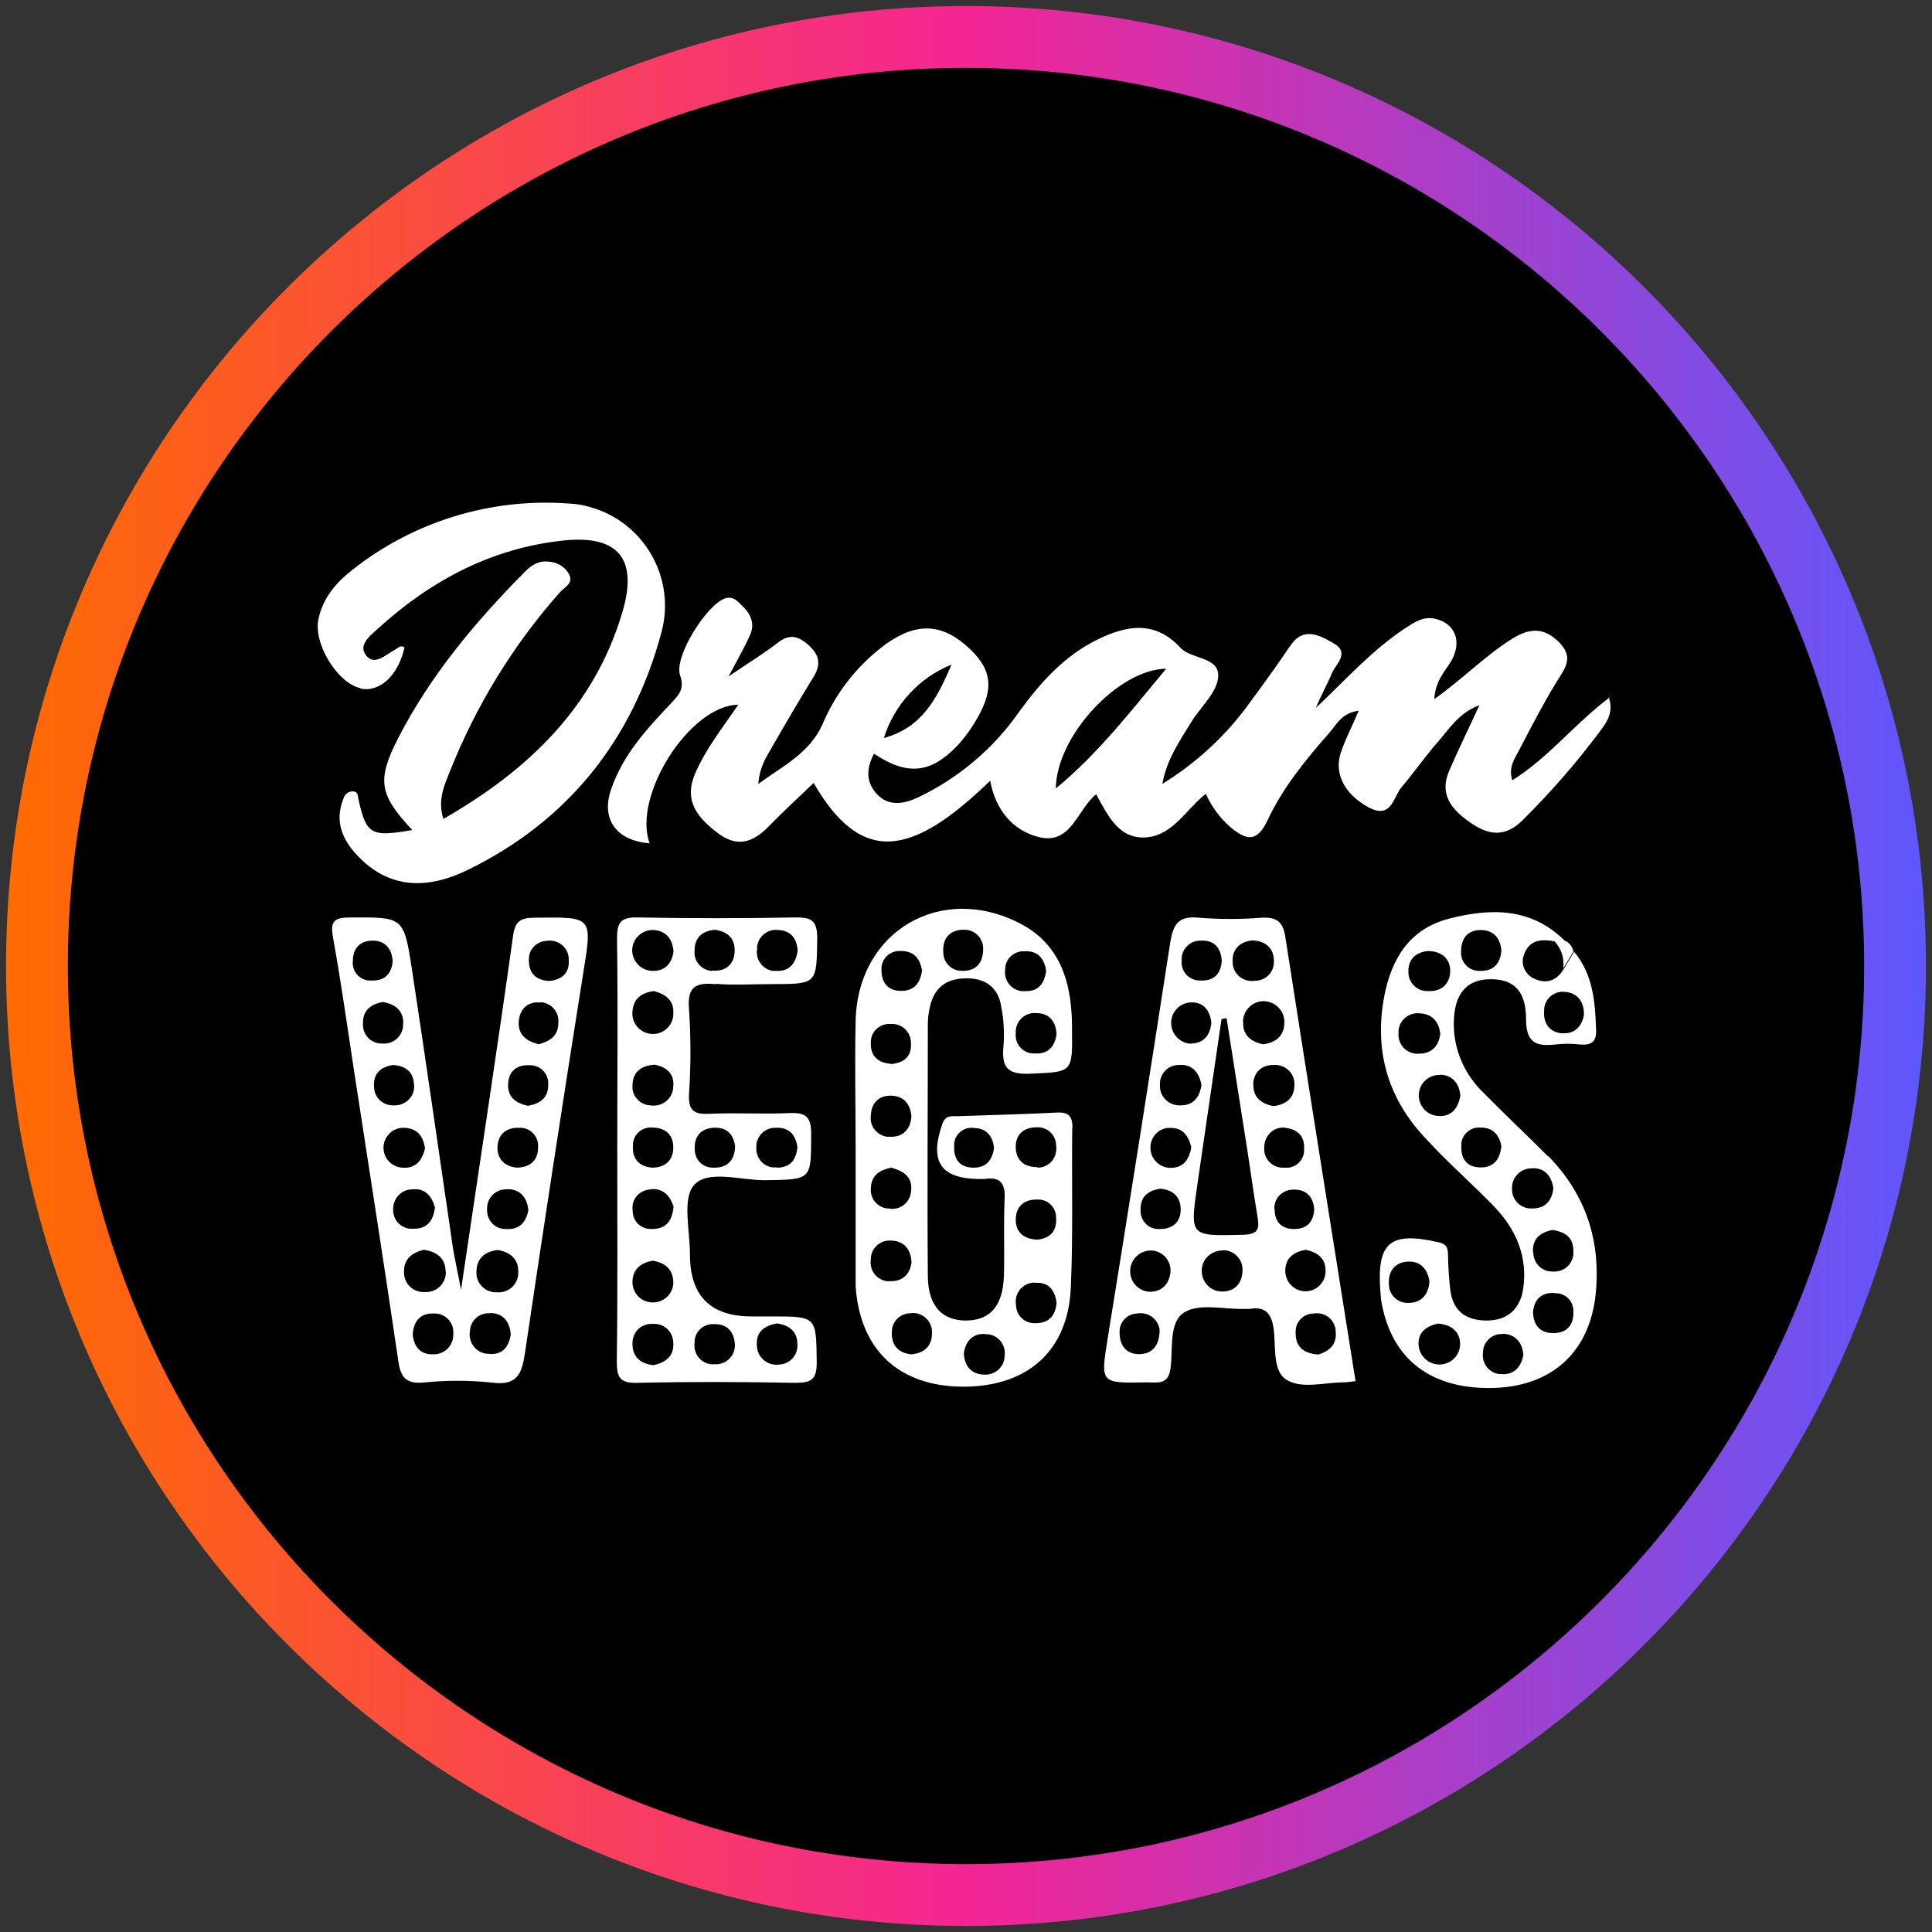 <?xml version="1.0" encoding="UTF-8"?>
<svg xmlns="http://www.w3.org/2000/svg" width="80" height="80" xmlns:xlink="http://www.w3.org/1999/xlink" viewBox="0 0 80 80">
  <rect x="0" y="0" width="80" height="80" fill="#333333" stroke="none"/>
  <defs>
    <style>
      .cls-1 {
        fill: url(#linear-gradient);
      }

      .cls-1, .cls-2, .cls-3 {
        stroke-width: 0px;
      }

      .cls-3 {
        fill: #fff;
      }
    </style>
    <linearGradient id="linear-gradient" x1=".25" y1="40" x2="79.75" y2="40" gradientUnits="userSpaceOnUse">
      <stop offset="0" stop-color="#ff6b00"/>
      <stop offset=".5" stop-color="#f42594"/>
      <stop offset="1" stop-color="#5f57fc"/>
    </linearGradient>
  </defs>
  <g id="circle_frame" data-name="circle frame">
    <g>
      <circle class="cls-2" cx="40" cy="40" r="38.47"/>
      <path class="cls-1" d="M40,79.75C18.08,79.75.25,61.92.25,40S18.08.25,40,.25s39.75,17.83,39.75,39.75-17.83,39.75-39.75,39.75ZM40,2.81C19.49,2.81,2.81,19.49,2.81,40s16.68,37.19,37.19,37.19,37.19-16.68,37.19-37.19S60.51,2.81,40,2.81Z"/>
    </g>
  </g>
  <g id="dream_vegas" data-name="dream vegas">
    <g>
      <g>
        <path class="cls-3" d="M14.92,28.51c.81.17,1.57-.54,1.83-1.7-.16-.12-.26.02-.39.09-.38.2-.85.69-1.2.24s.19-.83.5-1.12c2.19-1.99,4.71-3.33,7.69-3.64,2.24-.23,3.07.75,2.43,2.94-1.16,3.95-3.9,6.57-7.42,8.59-.25-.79.04-1.39.27-1.97,1.08-2.72,2.62-5.24,4.57-7.43.19-.21.56-.35.36-.74-.17-.3-.48-.49-.82-.51-.43-.06-.73.14-1,.41-2.04,2.06-3.9,4.27-5.24,6.87-.91,1.77-.8,2.36.57,3.83-1.71.3-1.9.18-2.22-1.24-.04-.15,0-.33-.21-.36-.19-.02-.37.11-.42.3-.4.99,0,1.79.69,2.47,1.34,1.33,2.92,1.23,4.44.49,4.15-2.02,6.83-5.37,8.03-9.81.63-2.27-.7-4.61-2.97-5.23-.28-.08-.56-.13-.86-.14-3.22-.24-6.42.74-8.95,2.74-.66.51-1.22,1.15-1.41,2.03-.23,1.01.77,2.67,1.75,2.88h0Z"/>
        <path class="cls-3" d="M66.65,28.88c-1.44,1.08-2.51,2.48-4.03,3.43-.17-.54.1-.9.28-1.24.56-1.08,1.12-2.16,1.77-3.18.37-.58.26-.95-.19-1.37-.61-.56-1.18-.49-1.85-.08-1.11.69-2.02,1.64-3.24,2.51.05-.8.47-1.17.72-1.61.43-.78.15-1.53-.69-1.72-.5-.11-.87.16-1.26.41-1.37.91-2.47,2.15-3.67,3.28.2-.5.46-.95.66-1.43.17-.4.77-.85.06-1.25-.58-.33-1.24-.7-1.79.12s-1.18,1.68-1.79,2.51c-.95,1.28-2.14,2.36-3.5,3.2.18-1.01.72-1.78,1.21-2.58.38-.61,1.04-1.19,1.1-1.83.08-.87-1.1-.73-1.56-1.23-1.06-1.14-2.23-.93-3.43-.34-1.37.67-2.35,1.76-3.24,2.98-1.07,1.54-2.53,2.77-4.22,3.57-.56.26-1.2.38-1.69-.16-.46-.5-.42-1.07-.11-1.66,1.37.91,2.33.83,3.45-.33.26-.28.49-.59.69-.91.84-1.35.79-2.17-.14-3.07-1.12-1.08-2.19-1.16-3.48-.25-1.18.86-2.1,2.02-2.66,3.36-.54,1.19-1.67,1.73-2.65,2.45.03-.42.16-.82.37-1.18.62-1.08,1.25-2.17,1.91-3.24.32-.51.26-.91-.18-1.31s-.81-.5-1.3-.11c-.57.44-1.21.83-2.03,1.39.39-.74.67-1.22.89-1.72s0-.9-.35-1.23c-.18-.17-.35-.39-.69-.28-.76.26-2.12,2.41-1.86,3.18.2.58-.06.82-.37,1.16-1,1.05-1.98,2.12-2.47,3.52-.46,1.27.19,2.17,1.58,2.28-.72-1.95,1.65-5.71,3.67-5.74-.65.96-1.37,1.85-1.81,2.91-.45,1.11.16,1.8.97,2.41.8.61,1.46.38,2.1-.28.6-.62,1.24-1.2,1.86-1.8,1.97,3.4,4.03,3.09,7.31-.09.23,1.22.94,2.06,2.01,2.33,1.35.34,1.59-1.14,2.38-1.77.48.87.95,1.9,2.12,1.78,1.07-.11,1.62-1.17,2.42-1.8.24.53.58,1,1.02,1.38.65.54,1.09.66,1.54-.29.63-1.35,1.58-2.51,2.56-3.62.29-.33.5-.82,1.21-.91-.29.69-.57,1.21-.75,1.77-.28.89.23,1.72,1.14,2.22.98.53,1.03-.41,1.39-.83.52-.61.97-1.27,1.5-1.87.47-.53.86-1.2,1.72-1.52-.46,1-.87,1.83-1.24,2.69-.46,1.03.12,1.66.89,2.19.77.53,1.44.58,2.14-.12,1.14-1.13,2.19-2.33,3.15-3.61.29-.39.65-.82.41-1.49h0ZM39.4,27.52c-.63,1.48-1.25,2.61-2.8,3.04.43-1.38,1.46-2.5,2.8-3.04ZM43.72,32.65c.02-2.18,2.6-4.94,4.57-4.96-1.45,1.73-2.76,3.46-4.57,4.96h0Z"/>
      </g>
      <g>
        <path class="cls-3" d="M44.41,46.71c0-.49-.16-.67-.66-.64-1.37.07-2.74.1-4.11.15-.24,0-.49-.05-.62.32-.54,1.55-.08,2.26,1.51,2.28.08,0,.15,0,.23,0,.64-.1.87.15.84.81-.05,1.06,0,2.13-.03,3.2-.04,1.23-.56,1.84-1.55,1.85s-1.58-.58-1.6-1.81c-.03-3.5,0-7,0-10.51,0-.23.04-.46.09-.69.18-.77.66-1.14,1.46-1.16s1.34.35,1.48,1.12c.11.56.15,1.13.1,1.7-.08.86.16,1.17,1.09,1.13,1.77-.08,1.77-.02,1.75-1.83,0-.34-.01-.69-.05-1.03-.15-1.44-.73-2.64-2.06-3.34-3.31-1.74-6.78.3-6.85,4.03-.04,1.75,0,3.5,0,5.25v5.71c.17,2.64,1.79,4.16,4.45,4.17,2.66,0,4.35-1.47,4.46-4.11.1-2.21.03-4.43.06-6.63h0Z"/>
        <path class="cls-3" d="M40.3,48.34c-.55-.01-.8-.35-.78-.88-.03-.4.28-.74.68-.77.04,0,.07,0,.11,0,.54,0,.81.31.87.82-.08.52-.34.83-.88.83h.01s0,0,0,0Z"/>
        <path class="cls-3" d="M43.76,42.82c-.07.56-.39.85-.91.81-.42.01-.77-.32-.78-.74v-.07c-.04-.44.28-.82.71-.86.04,0,.08,0,.13,0,.53,0,.81.35.84.86,0,0,.01,0,.01,0Z"/>
        <path class="cls-3" d="M42.42,39.38c.56-.03.82.3.9.81-.07.51-.31.86-.87.84-.43.03-.8-.3-.83-.73,0-.05,0-.1,0-.15,0-.42.33-.77.75-.78h.06Z"/>
        <path class="cls-3" d="M39.82,38.51c.42-.07.82.22.89.64,0,.03,0,.06,0,.09.02.64-.31.95-.82.96-.42.04-.79-.26-.83-.68,0-.03,0-.05,0-.08-.04-.53.22-.89.76-.93h0Z"/>
        <path class="cls-3" d="M37.27,39.38c.55-.02.82.29.91.8-.06.51-.32.85-.86.85s-.83-.34-.82-.86c-.03-.41.27-.76.68-.79.03,0,.06,0,.09,0Z"/>
        <path class="cls-3" d="M36.84,42.39c.43-.05.82.25.87.68,0,.04,0,.09,0,.13.02.55-.32.8-.83.84-.55-.04-.85-.33-.83-.87-.02-.41.3-.77.71-.79h.07Z"/>
        <path class="cls-3" d="M36.92,45.36c.52.02.78.37.82.85-.04.58-.38.87-.88.85-.43.02-.79-.32-.81-.75,0-.04,0-.09,0-.13.03-.52.33-.84.86-.8v-.02h0Z"/>
        <path class="cls-3" d="M36.89,48.35c.52.14.88.38.83.94,0,.43-.36.77-.79.76-.05,0-.1,0-.14-.02-.42-.01-.75-.37-.74-.79,0-.02,0-.04,0-.05.02-.56.41-.75.84-.85h0Z"/>
        <path class="cls-3" d="M36.05,52.15c0-.43.34-.78.77-.78h.05c.5,0,.84.3.87.88-.05.52-.37.84-.89.82-.43.01-.79-.33-.81-.76,0-.05,0-.1,0-.14h0Z"/>
        <path class="cls-3" d="M37.73,56.09c-.55-.07-.82-.4-.8-.91-.01-.42.32-.78.75-.79h.06c.43-.04.81.28.86.71,0,.05,0,.09,0,.14,0,.51-.33.81-.86.85h0Z"/>
        <path class="cls-3" d="M40.76,56.92c-.51,0-.82-.32-.86-.86.05-.54.37-.86.89-.82.44,0,.8.35.81.79,0,.04,0,.08,0,.12-.01.44-.37.78-.81.77h-.02Z"/>
        <path class="cls-3" d="M42.9,46.69c.41-.05.78.24.82.64,0,.03,0,.06,0,.1.08.42-.2.82-.62.9-.04,0-.09.01-.14.01-.54,0-.89-.26-.91-.8s.31-.83.85-.85h0Z"/>
        <path class="cls-3" d="M42.92,49.66c.41-.04.77.26.81.67,0,.03,0,.06,0,.09.04.53-.23.85-.78.9-.54-.02-.88-.27-.89-.82s.32-.82.86-.83h0s0-.01,0-.01Z"/>
        <path class="cls-3" d="M42.9,54.76c-.42.04-.79-.27-.83-.69,0-.02,0-.04,0-.06-.07-.42.21-.83.63-.9.05,0,.11-.01.16-.01.56-.04.82.29.89.81-.04.55-.3.88-.86.87h0s0-.01,0-.01Z"/>
        <path class="cls-3" d="M22.15,38c-.6,0-.83.14-.91.79-.67,4.78-1.4,9.55-2.15,14.62-.14-.75-.25-1.23-.33-1.7-.57-3.88-1.12-7.75-1.71-11.62-.33-2.14-.37-2.11-2.54-2.1-.66,0-.85.14-.72.83.33,1.83.59,3.68.87,5.52.62,4.02,1.25,8.04,1.84,12.06.1.65.33.9,1.02.85.95-.1,1.9-.1,2.85,0,1.06.14,1.24-.37,1.37-1.24.77-5.21,1.57-10.43,2.4-15.65.39-2.42.43-2.39-1.99-2.36h0Z"/>
        <path class="cls-3" d="M14.62,39.81c0-.53.28-.86.82-.86s.8.33.83.86c-.06.54-.37.82-.9.79-.4.02-.74-.29-.76-.69,0-.04,0-.07,0-.11h0Z"/>
        <path class="cls-3" d="M15.04,42.41c-.02-.55.3-.83.82-.91.5.09.85.34.85.89.03.44-.3.81-.74.84-.05,0-.09,0-.14,0-.43,0-.78-.33-.79-.76v-.06h0Z"/>
        <path class="cls-3" d="M15.48,45.02c-.04-.53.25-.84.78-.91.5.04.86.27.87.81.04.44-.28.83-.72.87-.04,0-.08,0-.12,0-.42.03-.79-.28-.82-.71,0-.02,0-.04,0-.07h0s0,0,0,0Z"/>
        <path class="cls-3" d="M15.89,47.44c.02-.42.38-.76.8-.74.02,0,.04,0,.05,0,.56.02.79.36.86.86-.13.5-.39.84-.95.79-.43,0-.78-.33-.78-.76,0-.05,0-.11.01-.16h0Z"/>
        <path class="cls-3" d="M16.29,50.18c-.07-.43.23-.84.66-.9.04,0,.08,0,.11,0,.54-.05.82.28.95.79-.07.49-.31.83-.86.85-.42.05-.81-.25-.86-.68,0-.02,0-.04,0-.05h0Z"/>
        <path class="cls-3" d="M16.72,52.64c0-.55.39-.78.81-.88.59.08.93.38.91.9.02.45-.33.84-.78.86h-.1c-.45.02-.83-.33-.85-.77v-.1h0Z"/>
        <path class="cls-3" d="M17.93,56.08c-.55.02-.8-.34-.85-.81.04-.6.35-.9.87-.88.42-.01.78.32.79.74v.06c.05.44-.27.83-.71.88-.04,0-.07,0-.11,0h0Z"/>
        <path class="cls-3" d="M20.23,56.08c-.44,0-.79-.38-.78-.82,0-.04,0-.08.01-.12.02-.43.38-.76.8-.75.02,0,.03,0,.04,0,.54.01.81.36.83.89-.08.51-.36.85-.9.79h-.01s0,0,0,0Z"/>
        <path class="cls-3" d="M20.58,53.52c-.45.02-.83-.33-.85-.78,0-.04,0-.07,0-.11.01-.52.36-.81.88-.87.51.09.86.38.85.91,0,.45-.35.82-.8.83-.03,0-.06,0-.09,0h0s0,0,0,0Z"/>
        <path class="cls-3" d="M20.94,50.9c-.42,0-.77-.33-.77-.75v-.06c-.03-.44.31-.81.74-.84.04,0,.08,0,.12,0,.54,0,.78.36.84.87-.1.51-.4.81-.93.77h0s0,0,0,0Z"/>
        <path class="cls-3" d="M21.42,48.35c-.5-.04-.83-.33-.81-.86s.36-.81.9-.79c.41-.02.76.3.78.72v.08c.01.52-.28.84-.87.86h0Z"/>
        <path class="cls-3" d="M21.85,45.8c-.48-.11-.84-.34-.82-.9s.39-.81.89-.78c.41-.01.76.31.77.73,0,.03,0,.06,0,.09,0,.54-.33.78-.84.87h0Z"/>
        <path class="cls-3" d="M22.31,43.25c-.53-.13-.87-.39-.83-.94s.38-.84.9-.79c.43.02.76.39.74.82v.03c0,.57-.37.77-.81.89h0Z"/>
        <path class="cls-3" d="M22.75,40.62c-.54-.03-.85-.3-.84-.85-.04-.41.26-.77.67-.81.03,0,.05,0,.08,0,.42-.07.82.21.89.63,0,.05.01.1,0,.16.03.55-.29.82-.81.87Z"/>
        <path class="cls-3" d="M64.1,47.88c-.91-.91-1.86-1.8-2.76-2.72-.73-.74-1.15-1.74-1.14-2.78,0-1.18.49-1.79,1.42-1.83,1-.04,1.57.42,1.57,1.64,0,.98.4,1.15,1.21,1.06.34-.04.69-.04,1.03,0,.49.04.69-.13.66-.64-.04-1.14-.13-2.27-.91-3.2l-.42.7c-.29.49-.72.66-1.23.41-.36-.16-.54-.57-.4-.95.2-.63.71-.69,1.27-.57l.38-.06c-1.39-1.37-3.07-1.34-4.78-.9-1.62.42-2.38,1.64-2.68,3.21-.42,2.21.12,4.16,1.63,5.8.91,1.01,1.96,1.92,2.91,2.9.91.95,1.41,2.07,1.21,3.43-.13.82-.64,1.29-1.48,1.3s-1.4-.35-1.53-1.21c-.06-.49-.09-.98-.1-1.47-.01-.27,0-.47-.39-.56-2.01-.46-2.57,0-2.41,2.05.01.15.02.3.05.46.43,2.37,2.09,3.61,4.69,3.52,2.39-.09,3.91-1.5,4.17-3.85.23-2.24-.4-4.15-1.96-5.75h0Z"/>
        <path class="cls-3" d="M63.95,41.82c0-.42.36-.76.78-.75.02,0,.03,0,.05,0,.51.03.81.37.81.94-.08.49-.39.82-.91.77s-.8-.42-.74-.96h0,0Z"/>
        <path class="cls-3" d="M61.32,38.51c.54,0,.81.34.86.84-.04.57-.36.87-.88.85-.41.02-.76-.3-.78-.71v-.09c0-.53.26-.88.81-.89h0Z"/>
        <path class="cls-3" d="M58.35,53.95c-.43.03-.79-.3-.82-.73v-.05c-.03-.53.24-.91.78-.93.54-.02.82.31.9.81-.04.57-.36.89-.87.9h.01,0Z"/>
        <path class="cls-3" d="M59.65,56.5c-.44.05-.84-.27-.89-.71,0-.03,0-.07,0-.1-.04-.55.34-.79.82-.9.51.04.88.3.91.82.04.44-.27.83-.72.88-.04,0-.09,0-.13,0h.01Z"/>
        <path class="cls-3" d="M62.18,56.92c-.43,0-.78-.36-.77-.79,0-.04,0-.08.01-.13,0-.42.35-.76.78-.76.02,0,.03,0,.04,0,.5.01.8.34.84.88-.1.5-.4.82-.92.79h.01Z"/>
        <path class="cls-3" d="M65.15,51.78c.04.43-.27.82-.7.86-.05,0-.1,0-.15,0-.42.02-.79-.3-.81-.73v-.06c-.04-.55.28-.83.81-.93.49.08.86.29.86.86h0Z"/>
        <path class="cls-3" d="M59.15,39.37c.57,0,.91.33.91.84s-.35.83-.91.83c-.43.02-.8-.31-.82-.74v-.04c-.03-.53.29-.85.82-.89h0Z"/>
        <path class="cls-3" d="M57.9,42.77c0-.44.34-.81.78-.82.04,0,.07,0,.1,0,.51.02.8.35.85.86-.08.54-.4.83-.91.82-.44.02-.81-.32-.83-.75,0-.04,0-.07,0-.11h0Z"/>
        <path class="cls-3" d="M59.56,46.22c-.47-.02-.83-.42-.81-.89.02-.47.42-.83.89-.81h0c.52.02.79.38.84.87-.11.53-.41.88-.93.84h0Z"/>
        <path class="cls-3" d="M61.3,48.34c-.56-.01-.81-.35-.78-.88-.02-.41.29-.75.7-.77h.1c.55,0,.79.33.88.77-.07.58-.34.88-.88.88h0s0,0,0,0Z"/>
        <path class="cls-3" d="M62.63,49.3c-.06-.44.24-.84.68-.91.04,0,.07,0,.11,0,.51-.04.84.27.91.82-.04.52-.34.85-.86.85-.43.03-.81-.29-.84-.72v-.03h0Z"/>
        <path class="cls-3" d="M64.33,55.2c-.55,0-.82-.31-.84-.86.04-.55.34-.83.89-.8.41-.02.76.3.78.71v.09c.01.55-.29.86-.83.86h0Z"/>
        <path class="cls-3" d="M29.64,40.74c.76.06,1.52.01,2.28.01,1.94,0,1.89,0,1.92-1.91,0-.76-.28-.86-.93-.85-2.17.04-4.34.04-6.5,0-.75-.02-.86.24-.86.91.04,2.89.01,5.78.01,8.68s.02,5.86-.02,8.79c0,.69.14.91.87.89,2.17-.05,4.34-.04,6.5,0,.66,0,.91-.1.91-.85-.03-1.9.02-1.9-1.9-1.9h-.8q-2.56,0-2.55-2.58c0-.98-.33-2.3.17-2.86.58-.65,1.93-.19,2.94-.2,1.94-.03,1.9,0,1.91-1.9,0-.72-.21-.91-.91-.88-1.1.05-2.21-.02-3.31.03-.62.03-.87-.12-.84-.8.08-1.18.08-2.36,0-3.53-.08-.95.29-1.11,1.09-1.04h0Z"/>
        <path class="cls-3" d="M31.33,39.3c0-.44.35-.8.79-.8.04,0,.07,0,.11,0,.54.03.76.39.79.86-.07.56-.39.86-.91.83-.43,0-.78-.33-.79-.76,0-.04,0-.09,0-.13h0Z"/>
        <path class="cls-3" d="M29.63,38.49c.51.09.83.37.8.91s-.39.82-.91.78c-.42,0-.75-.34-.75-.75,0-.03,0-.05,0-.08.01-.55.32-.82.87-.86Z"/>
        <path class="cls-3" d="M32.16,54.8c.5.07.85.32.85.87.03.43-.3.8-.72.83h-.04c-.44.06-.84-.24-.91-.68,0-.04,0-.08,0-.11-.04-.56.33-.81.83-.9h0Z"/>
        <path class="cls-3" d="M29.55,54.83c.5-.02.85.26.88.83.03.44-.31.81-.74.84-.04,0-.07,0-.11,0-.43.03-.8-.3-.82-.73,0-.05,0-.1,0-.15-.02-.42.31-.77.72-.79h.07Z"/>
        <path class="cls-3" d="M27.09,38.5c.52.04.78.39.81.89-.09.54-.4.83-.91.8-.47-.03-.82-.43-.79-.9.03-.47.43-.82.9-.79h0Z"/>
        <path class="cls-3" d="M26.95,45.77c-.43,0-.77-.36-.76-.79,0-.02,0-.04,0-.05,0-.54.36-.8.88-.84.51.09.86.36.81.91,0,.44-.37.79-.82.78-.04,0-.08,0-.12-.01h0Z"/>
        <path class="cls-3" d="M27.88,47.54c-.01.53-.36.8-.88.81-.57-.06-.83-.39-.79-.91,0-.41.33-.75.74-.75.03,0,.06,0,.09,0,.54.01.86.32.84.85h0Z"/>
        <path class="cls-3" d="M26.99,42.79c-.44,0-.8-.35-.81-.79,0-.04,0-.08,0-.12.03-.52.38-.79.9-.84.48.13.83.39.79.93.01.44-.33.81-.78.83-.04,0-.08,0-.11,0h0Z"/>
        <path class="cls-3" d="M27.06,56.52c-.53-.06-.87-.33-.87-.87-.03-.42.29-.79.72-.82h.05c.43-.07.84.23.9.66,0,.04,0,.09,0,.13.04.55-.33.8-.82.91h0Z"/>
        <path class="cls-3" d="M27.06,53.95c-.44.04-.82-.28-.87-.72,0-.04,0-.08,0-.12-.01-.52.31-.81.81-.9.52.07.86.33.88.86.04.44-.27.83-.71.88-.04,0-.08,0-.11,0h0Z"/>
        <path class="cls-3" d="M27.04,50.89c-.41.05-.78-.24-.83-.65,0-.03,0-.05,0-.07-.08-.42.19-.82.61-.9.05,0,.11-.01.16-.01.54-.04.79.32.93.72-.05.61-.33.91-.87.93h0Z"/>
        <path class="cls-3" d="M32.12,46.7c.55-.04.83.27.91.8-.05.52-.29.86-.85.85-.43.04-.8-.27-.84-.7,0-.05,0-.1,0-.15-.02-.42.31-.78.73-.79h.05Z"/>
        <path class="cls-3" d="M29.52,46.7c.54-.04.84.24.91.77-.02.55-.29.86-.83.88-.41.05-.78-.23-.83-.64,0-.03,0-.06,0-.09-.04-.53.2-.88.75-.92h0Z"/>
        <path class="cls-3" d="M64.73,40.1l.42-.7c-.04-.22-.19-.4-.41-.47l-.38.06c.28.29.42.7.36,1.11h0Z"/>
        <path class="cls-2" d="M37.74,52.25c-.03-.58-.36-.88-.87-.88-.43-.02-.79.31-.81.73v.05c-.07.43.22.83.65.9.05,0,.1.01.15,0,.52.02.84-.3.89-.82Z"/>
        <path class="cls-2" d="M37.73,54.38c-.42-.02-.78.31-.8.73v.06c-.02.52.25.85.8.91.53-.04.86-.34.86-.86.04-.43-.29-.81-.72-.85-.04,0-.09,0-.13,0h0Z"/>
        <path class="cls-2" d="M40.8,55.24c-.51-.04-.83.29-.89.82.04.54.34.86.86.86.44.02.81-.32.83-.75v-.02c.06-.44-.24-.84-.67-.9-.04,0-.08,0-.12,0Z"/>
        <path class="cls-2" d="M39.89,40.2c.51,0,.84-.32.82-.96-.02-.43-.38-.76-.8-.74-.03,0-.06,0-.09,0-.54.04-.8.4-.76.94,0,.42.34.76.76.76.03,0,.05,0,.07,0h0Z"/>
        <path class="cls-2" d="M36.86,47.07c.5.02.84-.27.88-.85-.04-.48-.3-.83-.82-.85s-.84.29-.86.82c-.06.43.24.82.67.88.04,0,.09,0,.13,0Z"/>
        <path class="cls-2" d="M42.86,53.11c-.43-.01-.79.33-.8.76,0,.05,0,.11.01.16,0,.42.34.76.76.76.02,0,.04,0,.06,0,.55,0,.82-.32.86-.85-.07-.53-.33-.86-.89-.82h0Z"/>
        <path class="cls-2" d="M42.45,41.04c.56.02.8-.33.87-.84-.08-.51-.34-.84-.9-.81-.42-.02-.78.3-.8.72v.06c-.05.43.25.82.68.87.05,0,.1,0,.15,0Z"/>
        <path class="cls-2" d="M40.29,46.7c-.4-.03-.75.26-.78.66,0,.04,0,.07,0,.11-.02.53.23.87.78.88s.8-.31.87-.82c-.06-.52-.33-.83-.87-.82h0Z"/>
        <path class="cls-2" d="M36.79,50.04c.42.09.83-.18.92-.61,0-.05.02-.09.02-.14.05-.56-.31-.8-.83-.94-.44.09-.82.29-.84.85-.04.42.26.79.68.84.02,0,.04,0,.05,0h0Z"/>
        <path class="cls-2" d="M36.89,44.06c.51-.04.86-.29.83-.84.02-.43-.31-.8-.74-.82-.04,0-.09,0-.13,0-.41-.02-.77.3-.79.71v.07c-.02.54.28.83.83.87h0Z"/>
        <path class="cls-2" d="M42.06,42.82c-.03.42.29.78.71.8h.07c.53.04.84-.25.91-.81-.03-.52-.31-.86-.84-.86-.44-.04-.82.29-.85.73,0,.04,0,.09,0,.13h0Z"/>
        <path class="cls-2" d="M42.95,51.33c.55-.05.82-.37.78-.9.01-.41-.31-.75-.72-.76-.03,0-.06,0-.09,0-.54,0-.86.31-.86.84s.35.8.89.82h0Z"/>
        <path class="cls-2" d="M42.97,48.35c.43,0,.77-.35.77-.78,0-.05,0-.09-.01-.14,0-.41-.33-.74-.73-.75-.03,0-.06,0-.1,0-.54.01-.86.32-.84.85s.36.8.9.8h0Z"/>
        <path class="cls-2" d="M37.32,41.03c.54,0,.79-.33.86-.85-.09-.51-.36-.82-.91-.8-.41-.02-.75.3-.77.7v.09c0,.52.27.87.83.86h0Z"/>
        <path class="cls-3" d="M53.18,42.39c-.02.52-.37.79-.87.86-.52-.1-.86-.4-.83-.91,0-.47.38-.86.85-.86s.86.38.86.85c0,.02,0,.04,0,.06h0Z"/>
        <path class="cls-3" d="M51.86,38.94c.56.02.88.34.89.85.03.43-.3.79-.73.82h-.05c-.43.08-.84-.21-.92-.64,0-.04-.01-.09-.01-.14-.03-.51.29-.85.82-.89h0Z"/>
        <path class="cls-3" d="M49.75,38.95c.55-.01.8.33.83.84-.05.55-.34.84-.88.81-.41.02-.76-.3-.78-.71v-.08c-.05-.43.26-.81.69-.86.05,0,.09,0,.14,0h0Z"/>
        <path class="cls-3" d="M49.26,41.5c.54-.04.82.3.89.82-.03.54-.33.89-.85.88-.47-.02-.84-.42-.82-.89.02-.43.35-.78.78-.82Z"/>
        <path class="cls-3" d="M48.81,44.09c.53-.04.84.26.95.82-.05.46-.3.84-.84.85-.44.04-.84-.29-.87-.73,0-.04,0-.07,0-.11-.02-.43.3-.8.73-.82h.03s0,0,0,0Z"/>
        <path class="cls-3" d="M47.21,56.06c-.53.02-.83-.3-.85-.84-.05-.41.24-.78.65-.83.03,0,.05,0,.08,0,.43-.07.84.23.91.66,0,.02,0,.03,0,.05,0,.61-.27.96-.8.98h0s0,0,0,0Z"/>
        <path class="cls-3" d="M47.6,53.49c-.47-.03-.84-.43-.81-.9.02-.44.37-.79.81-.81.46-.01.84.35.85.81v.04c-.02.56-.34.87-.85.87h0s0,0,0,0Z"/>
        <path class="cls-3" d="M48.04,50.88c-.4.04-.76-.25-.8-.65,0-.03,0-.06,0-.1-.03-.53.25-.83.78-.91.52.04.86.31.87.83s-.32.84-.85.84h0s0,0,0,0Z"/>
        <path class="cls-3" d="M48.45,48.35c-.46,0-.83-.37-.82-.83,0-.43.33-.79.77-.82.56-.04.81.31.93.8-.09.48-.3.85-.87.85h0Z"/>
        <path class="cls-3" d="M50.6,53.5c-.48,0-.86-.39-.85-.87,0-.48.39-.86.87-.85.44-.02.81.33.83.77v.08c-.02.58-.36.88-.85.87h0Z"/>
        <path class="cls-3" d="M53.22,38.78c-.1-.62-.36-.81-.97-.78-.87.07-1.75.07-2.62,0-.88-.09-1.06.32-1.18,1.07-.84,5.45-1.7,10.89-2.58,16.33-.3,1.88-.33,1.88,1.62,1.84.44,0,.89.12.98-.59.11-.81-.09-1.92.59-2.32.63-.37,1.62-.11,2.46-.13.08,0,.15,0,.23,0,.61-.11.88.16.98.76.12.77-.07,1.83.57,2.19.63.37,1.56.09,2.35.09.11,0,.23-.02.48-.05-.98-6.18-1.96-12.29-2.91-18.41h0ZM51.45,51.13h0c-2.18.05-2.18.09-1.87-2.08.33-2.28.67-4.57,1-6.85l.21-.04.84,5.34c.15.94.27,1.88.43,2.81.08.49.13.81-.61.82h0Z"/>
        <path class="cls-3" d="M51.9,44.9c.02-.54.39-.82.91-.8.43,0,.78.34.79.77v.05c0,.53-.33.82-.87.88-.49-.1-.85-.36-.83-.9h0Z"/>
        <path class="cls-3" d="M52.36,47.52c-.02-.44.31-.81.75-.84h.03c.64.05.89.37.87.9.02.4-.29.74-.69.77h-.1c-.42.05-.81-.25-.86-.67,0-.05,0-.11,0-.16h0,0Z"/>
        <path class="cls-3" d="M52.79,50.07c-.03-.42.28-.78.7-.81.02,0,.05,0,.07,0,.54-.02.83.3.87.81-.03.52-.29.81-.78.82-.55.01-.87-.27-.87-.82h0Z"/>
        <path class="cls-3" d="M53.22,52.63c.01-.55.36-.78.85-.86.49.11.83.35.82.9,0,.46-.39.83-.85.82s-.83-.39-.82-.85h0Z"/>
        <path class="cls-3" d="M54.59,56.1c-.61-.05-.91-.32-.94-.86-.05-.41.25-.79.66-.84.03,0,.05,0,.08,0,.42-.08.83.2.9.63,0,.05.01.1.01.14.05.56-.31.79-.71.93h0Z"/>
        <path class="cls-2" d="M51.9,44.9c-.02.54.33.81.83.9.54-.06.87-.35.87-.88.02-.43-.31-.79-.74-.82h-.05c-.52-.03-.89.25-.92.8h0Z"/>
        <path class="cls-2" d="M51.48,42.33c-.03.52.32.82.83.91.5-.06.86-.34.87-.86.04-.47-.32-.88-.79-.92s-.88.32-.92.79c0,.02,0,.04,0,.06h0Z"/>
        <path class="cls-2" d="M48.91,45.77c.53,0,.78-.38.84-.85-.11-.56-.42-.87-.95-.82-.43,0-.78.36-.77.79v.04c-.02.44.32.82.77.84.04,0,.07,0,.11,0h0Z"/>
        <path class="cls-2" d="M47.61,51.78c-.47.03-.84.43-.81.9.02.44.37.79.81.81.49,0,.82-.31.86-.86.01-.46-.35-.84-.81-.85h-.05,0Z"/>
        <path class="cls-2" d="M50.62,51.78c-.47,0-.86.37-.86.84s.37.86.84.86c.49,0,.83-.29.85-.86.03-.44-.31-.82-.75-.85h-.08,0Z"/>
        <path class="cls-2" d="M53.22,52.62c0,.46.36.84.82.85s.84-.36.85-.82c.01-.55-.33-.79-.82-.9-.49.09-.84.32-.85.86h0Z"/>
        <path class="cls-2" d="M48.4,46.7c-.46.03-.8.43-.76.89.03.43.39.76.82.77.56,0,.78-.36.87-.85-.12-.49-.37-.85-.93-.8Z"/>
        <path class="cls-2" d="M51.97,40.61c.43,0,.78-.34.78-.77v-.05c0-.51-.33-.83-.89-.85-.53.05-.85.38-.82.89,0,.44.35.79.79.79.05,0,.09,0,.14-.01h0Z"/>
        <path class="cls-2" d="M49.31,43.21c.52,0,.81-.34.85-.88-.07-.52-.35-.86-.89-.82-.47.04-.82.46-.77.93.04.43.39.76.82.78Z"/>
        <path class="cls-2" d="M54.39,54.39c-.41,0-.75.34-.74.76,0,.03,0,.05,0,.08.01.55.33.81.94.86.4-.13.77-.37.72-.93,0-.43-.34-.78-.77-.78-.05,0-.1,0-.15.01h0Z"/>
        <path class="cls-2" d="M47.1,54.39c-.41,0-.75.34-.74.76,0,.03,0,.05,0,.08.02.54.32.86.85.84s.79-.37.81-.98c-.04-.44-.43-.75-.87-.71-.02,0-.04,0-.05,0h0Z"/>
        <path class="cls-2" d="M49.71,40.6c.54.03.84-.26.88-.81-.03-.52-.29-.86-.83-.84-.43-.03-.8.29-.83.72,0,.05,0,.09,0,.14-.03.41.29.76.7.79h.08,0Z"/>
        <path class="cls-2" d="M48.01,49.23c-.53.08-.81.38-.78.91-.01.4.31.74.71.75.03,0,.06,0,.1,0,.53,0,.86-.3.85-.83s-.36-.81-.87-.84h0Z"/>
        <path class="cls-2" d="M52.78,50.07c0,.56.32.84.86.82.49-.02.75-.3.78-.82-.04-.51-.33-.83-.87-.81-.42,0-.77.32-.78.74v.07h0Z"/>
        <path class="cls-2" d="M52.35,47.52c-.04.42.28.79.71.83.05,0,.1,0,.15,0,.4.04.75-.26.79-.66,0-.03,0-.07,0-.1.03-.52-.23-.85-.87-.9-.44,0-.78.37-.78.81v.02h0Z"/>
        <path class="cls-2" d="M18.45,52.65c0-.52-.33-.82-.91-.9-.42.11-.81.34-.81.88-.03.45.3.84.75.87.04,0,.07,0,.11,0,.45.03.84-.31.87-.76,0-.03,0-.06,0-.09h0Z"/>
        <path class="cls-2" d="M20.61,51.76c-.53.06-.87.35-.88.87-.04.45.29.84.74.88.04,0,.07,0,.11,0,.45.04.84-.29.88-.74,0-.04,0-.07,0-.11.01-.52-.33-.82-.85-.9h0Z"/>
        <path class="cls-2" d="M21.03,49.25c-.44-.04-.82.28-.86.72,0,.04,0,.08,0,.12-.02.42.3.78.72.8h.06c.54.04.83-.26.93-.78-.06-.5-.3-.85-.84-.87h0Z"/>
        <path class="cls-2" d="M18.02,50.04c-.13-.51-.41-.85-.95-.79-.44,0-.79.36-.79.8,0,.04,0,.08,0,.11.03.43.4.75.82.72.01,0,.03,0,.04,0,.55,0,.8-.34.86-.84h0Z"/>
        <path class="cls-2" d="M17.96,54.39c-.53-.02-.84.29-.87.88.05.47.3.83.85.81.44.01.81-.33.83-.77,0-.04,0-.08,0-.12.02-.42-.31-.78-.73-.8h-.06Z"/>
        <path class="cls-2" d="M20.31,54.38c-.43-.04-.81.27-.85.7,0,.02,0,.03,0,.04-.08.43.21.85.64.93.04,0,.09.01.14.01.55.06.83-.28.91-.8-.04-.53-.31-.88-.84-.89h0Z"/>
        <path class="cls-2" d="M16.7,42.38c0-.55-.34-.8-.85-.89-.52.09-.84.37-.82.91-.02.43.31.79.74.81h.05c.43.05.82-.27.87-.7,0-.04,0-.09,0-.13h0Z"/>
        <path class="cls-2" d="M22.38,41.51c-.52-.05-.86.26-.9.79s.3.81.83.94c.43-.12.81-.32.81-.89.04-.43-.28-.81-.71-.85h-.03Z"/>
        <path class="cls-2" d="M17.6,47.56c-.07-.5-.31-.84-.86-.86-.46-.02-.84.34-.86.79-.02.45.33.83.77.86.56.05.82-.29.95-.79Z"/>
        <path class="cls-2" d="M16.26,39.81c-.03-.52-.3-.86-.83-.86s-.82.32-.82.86c-.04.4.26.75.65.79.04,0,.07,0,.11,0,.53.03.84-.25.89-.79h0Z"/>
        <path class="cls-2" d="M22.66,38.96c-.41,0-.75.32-.76.73,0,.03,0,.05,0,.08,0,.54.3.82.84.85.53-.05.85-.33.81-.87.02-.42-.32-.78-.74-.8-.05,0-.1,0-.16,0Z"/>
        <path class="cls-2" d="M21.93,44.11c-.51-.03-.87.23-.89.78-.02.56.33.79.82.9.51-.09.85-.33.84-.88.03-.41-.28-.77-.69-.8-.03,0-.05,0-.08,0Z"/>
        <path class="cls-2" d="M17.14,44.91c-.01-.54-.37-.78-.87-.81-.54.08-.83.4-.78.91,0,.42.35.76.77.76.02,0,.03,0,.05,0,.44.02.82-.31.84-.75v-.1h0Z"/>
        <path class="cls-2" d="M21.5,46.7c-.54-.02-.88.27-.9.79s.32.82.81.86c.59-.02.88-.34.87-.86.03-.41-.29-.77-.7-.79h-.08Z"/>
        <path class="cls-2" d="M59.64,42.82c-.05-.51-.34-.84-.85-.86-.44-.05-.84.27-.88.71,0,.03,0,.07,0,.1-.04.44.28.82.71.86.04,0,.08,0,.12,0,.51.01.83-.28.9-.82h0Z"/>
        <path class="cls-2" d="M59.64,44.51c-.47-.02-.87.34-.89.81-.02.47.34.87.81.89.52.04.82-.3.91-.84-.04-.49-.31-.85-.83-.87h0Z"/>
        <path class="cls-2" d="M59.56,54.8c-.48.11-.86.35-.82.9.04.48.45.83.92.8.46-.03.81-.41.8-.87-.02-.52-.39-.78-.9-.82h0Z"/>
        <path class="cls-2" d="M63.41,48.38c-.44,0-.8.36-.8.8,0,.04,0,.07,0,.11.02.43.39.77.82.75h.03c.52,0,.82-.33.86-.85-.08-.53-.4-.86-.92-.81h0Z"/>
        <path class="cls-2" d="M64.37,53.54c-.54-.03-.85.26-.89.8.02.54.29.86.84.86s.84-.32.83-.86c.03-.41-.28-.77-.69-.79-.03,0-.06,0-.09,0h0Z"/>
        <path class="cls-2" d="M59.19,53.05c-.08-.5-.37-.84-.9-.81s-.81.4-.78.93c0,.43.34.78.77.78h.05c.51,0,.83-.33.86-.9h0Z"/>
        <path class="cls-2" d="M61.29,40.2c.53.02.84-.28.88-.85-.05-.5-.32-.84-.86-.84s-.81.35-.81.89c-.03.41.28.77.69.8.03,0,.06,0,.09,0h0Z"/>
        <path class="cls-2" d="M59.15,41.04c.56.02.89-.32.9-.82s-.33-.83-.91-.84c-.52.04-.85.36-.82.88,0,.43.35.78.78.78h.05Z"/>
        <path class="cls-2" d="M64.68,42.78c.52.05.83-.28.91-.77,0-.58-.31-.91-.81-.94-.42-.04-.8.27-.84.7,0,.02,0,.04,0,.06-.05.54.22.91.74.96h0Z"/>
        <path class="cls-2" d="M62.23,55.24c-.42-.03-.79.29-.82.71,0,.02,0,.03,0,.04-.07.42.21.83.63.9.04,0,.08.01.13.01.51.04.82-.29.91-.8-.04-.52-.35-.86-.85-.87h0Z"/>
        <path class="cls-2" d="M64.37,38.98c-.56-.11-1.06-.06-1.27.57-.14.37.04.78.4.95.51.24.94.08,1.23-.41.05-.41-.08-.81-.36-1.11h0Z"/>
        <path class="cls-2" d="M63.49,51.86c0,.42.33.78.75.79h.06c.43.04.81-.28.85-.71,0-.05,0-.1,0-.15,0-.57-.36-.78-.86-.86-.53.1-.85.38-.81.93h0Z"/>
        <path class="cls-2" d="M61.3,46.69c-.4-.03-.76.27-.79.67,0,.03,0,.06,0,.1-.02.53.23.87.78.88s.81-.3.88-.88c-.09-.45-.33-.78-.88-.77h0Z"/>
        <path class="cls-2" d="M27.09,41.04c-.52.05-.87.32-.9.84-.05.47.29.88.76.93s.88-.29.93-.76c0-.03,0-.05,0-.08.04-.54-.32-.8-.79-.93h0Z"/>
        <path class="cls-2" d="M26.98,40.2c.52.03.83-.26.91-.8-.04-.5-.29-.85-.81-.89-.47-.03-.87.33-.9.79s.33.87.79.9h0,0Z"/>
        <path class="cls-2" d="M29.61,48.35c.54-.01.81-.33.83-.88-.07-.53-.37-.81-.91-.77s-.8.39-.76.91c0,.41.33.74.74.74.03,0,.07,0,.1,0h0Z"/>
        <path class="cls-2" d="M27,52.21c-.5.09-.82.38-.81.9.01.47.4.84.87.82.47-.01.84-.4.82-.87-.03-.52-.36-.79-.88-.86h0Z"/>
        <path class="cls-2" d="M26.97,54.82c-.43,0-.77.34-.78.77,0,.02,0,.04,0,.07,0,.54.34.81.87.87.49-.11.85-.36.82-.91,0-.44-.34-.8-.78-.8-.05,0-.1,0-.14,0h0Z"/>
        <path class="cls-2" d="M26.97,49.25c-.42,0-.78.33-.78.75,0,.05,0,.11.01.16,0,.41.35.74.76.73.03,0,.05,0,.07,0,.54-.01.81-.32.86-.93-.13-.4-.39-.76-.93-.72h0Z"/>
        <path class="cls-2" d="M32.25,56.5c.43,0,.77-.36.77-.78,0-.02,0-.03,0-.05,0-.55-.35-.8-.85-.87-.51.09-.87.34-.83.9,0,.44.35.8.79.81.04,0,.09,0,.13,0Z"/>
        <path class="cls-2" d="M29.51,40.19c.52.04.88-.23.91-.78s-.29-.83-.8-.91c-.54.04-.86.32-.86.87-.04.41.26.78.67.83.03,0,.05,0,.07,0h0Z"/>
        <path class="cls-2" d="M32.12,40.2c.52.04.83-.26.91-.83-.03-.47-.25-.83-.79-.86-.44-.06-.84.25-.89.69,0,.04,0,.07,0,.11-.07.42.22.82.64.89.04,0,.09,0,.13,0h0Z"/>
        <path class="cls-2" d="M27.07,44.09c-.52.04-.87.3-.88.84-.04.43.28.8.71.84.02,0,.03,0,.04,0,.44.07.85-.22.93-.66,0-.04,0-.08.01-.12.05-.55-.3-.82-.81-.91h0Z"/>
        <path class="cls-2" d="M32.17,48.35c.56,0,.8-.33.85-.85-.08-.53-.35-.83-.91-.8-.42-.01-.77.32-.79.73v.06c-.04.42.26.81.69.85.05,0,.11,0,.16,0h0Z"/>
        <path class="cls-2" d="M29.58,56.49c.44.03.82-.29.85-.73,0-.04,0-.07,0-.1-.04-.57-.37-.85-.88-.83-.42-.02-.77.3-.79.72v.07c-.05.43.25.82.68.87.05,0,.1,0,.14,0h0Z"/>
        <path class="cls-2" d="M26.21,47.44c-.04.52.23.86.79.91.52,0,.87-.28.88-.81s-.3-.84-.85-.85c-.41-.04-.78.25-.82.66,0,.03,0,.06,0,.08h0Z"/>
      </g>
    </g>
  </g>
</svg>